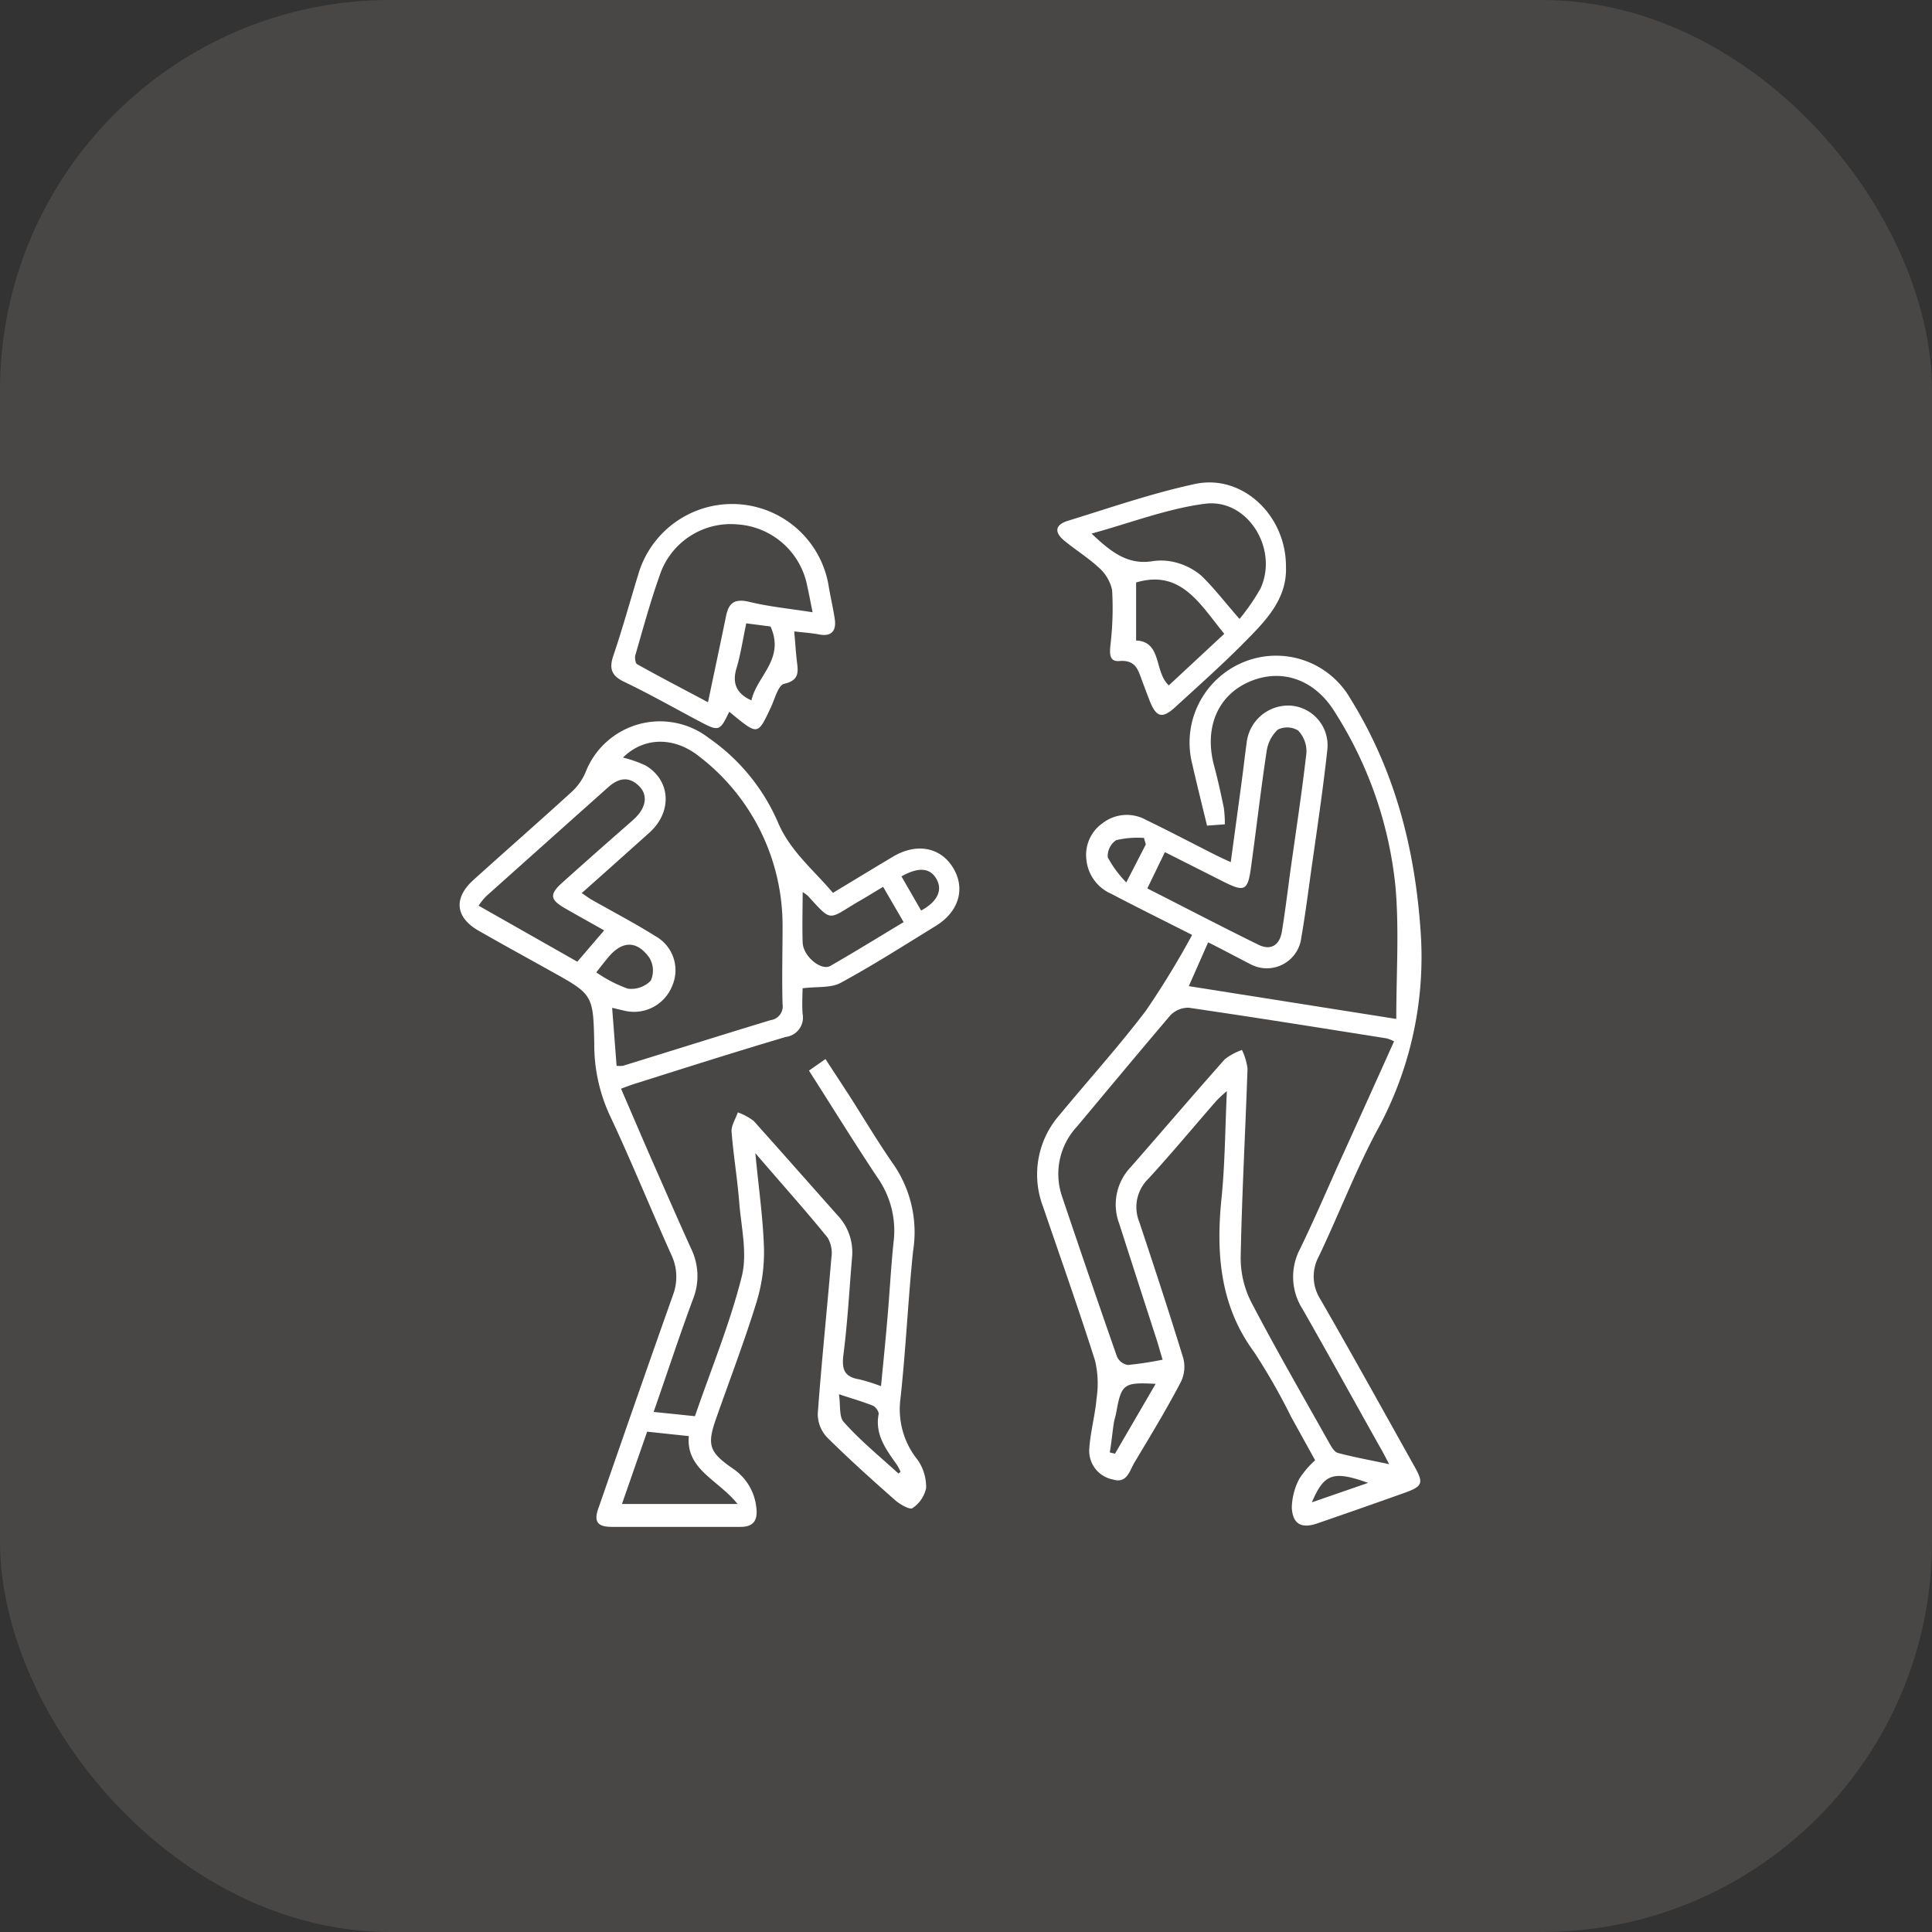 <?xml version="1.0" encoding="UTF-8"?> <svg xmlns="http://www.w3.org/2000/svg" viewBox="0 0 208.59 208.59"><rect x="0" y="0" width="208.59" height="208.59" fill="#333333" stroke="none"/><defs><style> .cls-1 { fill: #eedfcc; opacity: 0.12; } .cls-2 { fill: #fff; } </style></defs><g id="Слой_2" data-name="Слой 2"><g id="Слой_1-2" data-name="Слой 1"><g><rect class="cls-1" width="208.59" height="208.59" rx="42.13"></rect><g><path class="cls-2" d="M130.44,101.74l-2.09,4.73,22.4,3.54c0-4.87.32-9.57-.08-14.21a43,43,0,0,0-6.56-18.93c-2.16-3.51-5.72-4.76-9.19-3.28s-4.91,5-3.86,9c.41,1.52.75,3.07,1.07,4.62a12.47,12.47,0,0,1,.11,1.79l-1.92.14c-.56-2.31-1.1-4.46-1.59-6.62a9.39,9.39,0,0,1,5.45-11,9.25,9.25,0,0,1,11.61,3.9c4.81,7.75,7,16.23,7.6,25.31a38.91,38.91,0,0,1-4.83,21.53c-2.29,4.34-4.08,9-6.18,13.4a4.55,4.55,0,0,0,.19,4.64c3.42,5.94,6.74,11.94,10.09,17.93,1.08,1.91,1,2.24-1.17,3q-4.63,1.65-9.28,3.25c-1.69.58-2.65.08-2.74-1.72a7.08,7.08,0,0,1,.81-3.1,9.91,9.91,0,0,1,1.71-2l-2.6-4.7a66.34,66.34,0,0,0-4-7c-3.68-5-4.11-10.64-3.51-16.58.38-3.72.39-7.49.58-11.58a14.08,14.08,0,0,0-1.17,1.09c-2.43,2.79-4.79,5.63-7.29,8.36a4.26,4.26,0,0,0-1,4.67c1.63,4.89,3.24,9.79,4.75,14.71a3.71,3.71,0,0,1-.26,2.58c-1.57,3-3.29,5.82-5,8.68-.53.88-.8,2.33-2.35,1.84a3.14,3.14,0,0,1-2.54-3.19c.1-1.86.63-3.69.79-5.55a10.72,10.72,0,0,0-.16-4.08c-1.77-5.58-3.73-11.1-5.62-16.64a9.74,9.74,0,0,1,1.79-9.9c3.1-3.75,6.37-7.37,9.31-11.24a92.72,92.72,0,0,0,5-8.19c-3.21-1.63-6-3-8.71-4.43a4.49,4.49,0,0,1-2.7-3.64,4.18,4.18,0,0,1,1.75-4,4.26,4.26,0,0,1,4.66-.36c2.38,1.15,4.71,2.37,7.07,3.57.61.31,1.23.61,2.1,1,.43-3.16.83-6.1,1.22-9,.17-1.28.31-2.56.49-3.84a4.52,4.52,0,0,1,4.71-4.06,4.3,4.3,0,0,1,4,4.83c-.52,4.78-1.26,9.53-1.92,14.29-.27,2-.55,4-.88,5.91a3.75,3.75,0,0,1-5.4,2.94C133.64,103.4,132.14,102.59,130.44,101.74Zm-4.92,45.06c-.23-.77-.4-1.37-.59-2q-2.06-6.36-4.1-12.71a5.84,5.84,0,0,1,1.23-6.06c3.4-3.88,6.75-7.81,10.18-11.67a6.57,6.57,0,0,1,1.85-1,6.72,6.72,0,0,1,.6,2c-.23,6.8-.61,13.61-.74,20.41a10.51,10.51,0,0,0,1.16,4.85c2.66,5.09,5.54,10.07,8.35,15.08.25.44.57,1.06,1,1.17,1.71.46,3.46.77,5.52,1.21-.48-.92-.77-1.48-1.08-2-2.75-4.91-5.47-9.84-8.26-14.73a6.46,6.46,0,0,1-.28-6.51c1.41-2.9,2.69-5.86,4-8.8,2.05-4.51,4.08-9,6.15-13.61a3.93,3.93,0,0,0-.8-.32c-7.12-1.13-14.24-2.27-21.37-3.31a2.7,2.7,0,0,0-2,.84c-3.4,4-6.73,8-10.07,12a7.5,7.5,0,0,0-1.6,7.55q2.91,8.65,5.93,17.29a1.57,1.57,0,0,0,1.17.89A36.08,36.08,0,0,0,125.52,146.8Zm-1.65-50.88c4.11,2.08,8,4.12,12,6.08,1.32.65,2.28.07,2.53-1.42.35-2.14.61-4.29.9-6.43.6-4.29,1.26-8.57,1.75-12.87a3.24,3.24,0,0,0-.9-2.41,2.27,2.27,0,0,0-2.2-.09,4,4,0,0,0-1.2,2.35c-.64,4.22-1.12,8.47-1.71,12.7-.33,2.31-.71,2.47-2.83,1.42L125.77,92Zm-4.05,60.89.56.14,4.39-7.54c-3.44-.19-3.7,0-4.25,3.07-.07.4-.21.79-.27,1.19C120.09,154.72,120,155.76,119.82,156.81Zm3.89-65.64-.2-.7a9.84,9.84,0,0,0-3,.24,2.06,2.06,0,0,0-.91,1.85,11.72,11.72,0,0,0,2,2.71Zm24,68.93c-3.77-1.35-4.76-1-6.07,2.1Z"></path><path class="cls-2" d="M89.93,96.4c2.3-1.39,4.4-2.67,6.52-3.93,2.53-1.49,5.1-1,6.45,1.22s.66,4.72-1.87,6.28c-3.4,2.09-6.76,4.24-10.26,6.14-1.07.58-2.55.39-4.12.59,0,.55-.07,1.65,0,2.73a2.11,2.11,0,0,1-1.8,2.52c-5.39,1.6-10.75,3.3-16.12,5-.5.15-1,.34-1.68.59,1.1,2.55,2.15,5,3.22,7.46,1.44,3.27,2.87,6.55,4.34,9.8a6.73,6.73,0,0,1,.22,5.44c-1.47,3.95-2.79,8-4.26,12.2l4.46.46c1.76-5.11,3.78-10,5.06-15.1.62-2.5-.07-5.34-.28-8s-.64-5.13-.83-7.7c0-.63.44-1.3.68-2a6.28,6.28,0,0,1,1.72.93c3,3.35,6,6.75,9,10.13A5.8,5.8,0,0,1,92,135.67c-.3,3.51-.48,7-.93,10.52-.2,1.56,0,2.45,1.69,2.73a20,20,0,0,1,2.36.74c.25-2.58.5-5.06.71-7.54.23-2.69.37-5.39.65-8.07a9.94,9.94,0,0,0-1.69-6.83c-2.53-3.8-4.93-7.69-7.45-11.63l1.78-1.25c.9,1.38,1.76,2.69,2.61,4,1.61,2.52,3.14,5.1,4.85,7.54a12.92,12.92,0,0,1,2,9.21c-.55,5.31-.78,10.65-1.37,16a8.68,8.68,0,0,0,1.85,6.51,5.13,5.13,0,0,1,.93,3.05,3.46,3.46,0,0,1-1.48,2.18c-.27.2-1.34-.4-1.85-.85-2.51-2.21-5-4.45-7.37-6.8a3.69,3.69,0,0,1-1-2.54c.41-5.62,1-11.22,1.47-16.83a3.3,3.3,0,0,0-.4-2.18c-2.43-3-5-5.85-7.81-9.13.36,3.76.83,7,.93,10.17a18.36,18.36,0,0,1-.78,5.85c-1.29,4.19-2.86,8.3-4.32,12.45-1.07,3-.89,3.77,1.75,5.59a5.79,5.79,0,0,1,2.53,4.23c.15,1.24-.22,2.06-1.69,2.06-4.63,0-9.27,0-13.91,0-1.58,0-2-.58-1.41-2.13,2.65-7.64,5.3-15.27,8-22.88a5.54,5.54,0,0,0-.19-4.41c-2.25-5-4.32-10.13-6.67-15.11a18.18,18.18,0,0,1-1.63-7.65c-.11-5.3-.14-5.3-4.75-7.86-2.61-1.46-5.24-2.89-7.83-4.38C49.17,99,49,97,51,95.11c3.57-3.23,7.19-6.39,10.75-9.64a6.15,6.15,0,0,0,1.47-2.09,8.62,8.62,0,0,1,13.32-3.69,21.41,21.41,0,0,1,7.41,9C85.26,91.85,87.76,93.83,89.93,96.4ZM66.57,115.07a2.89,2.89,0,0,0,.69,0c5.31-1.64,10.61-3.31,15.94-4.93a1.5,1.5,0,0,0,1.29-1.72c-.08-2.81,0-5.63,0-8.44a23,23,0,0,0-9-18.31c-2.74-2.18-6-2.09-8.23.12a13.49,13.49,0,0,1,2.39.83c2.74,1.56,3,5,.46,7.28s-4.78,4.28-7.3,6.52c.47.32.74.52,1,.68,2.35,1.33,4.74,2.58,7,4a4.2,4.2,0,0,1,1.76,5.35,4.43,4.43,0,0,1-5.16,2.67l-1.32-.31Zm-4.24-11.24,2.9-3.38c-1.48-.83-2.86-1.6-4.22-2.38-1.63-.93-1.7-1.51-.33-2.75q3.48-3.12,7-6.2c.31-.27.62-.54.92-.83,1.16-1.13,1.35-2.45.43-3.39-1.08-1.1-2.19-.91-3.26,0Q59.1,90.85,52.47,96.78a7.55,7.55,0,0,0-.8,1Zm4.82,58.55H79.63c-2.08-2.62-5.59-3.71-5.26-7.33l-4.5-.48Zm28.2-66.63c-1,.58-1.81,1.1-2.67,1.59-3.32,1.94-2.79,2.3-5.44-.6a3.44,3.44,0,0,0-.58-.42c0,1.84-.06,3.65,0,5.45.06,1.48,2,3.09,3,2.51,2.63-1.51,5.2-3.1,7.9-4.72Zm-31,9.21a14.48,14.48,0,0,0,3.43,1.78,2.93,2.93,0,0,0,2.48-.86,2.68,2.68,0,0,0-.15-2.48c-1.36-1.88-2.92-1.83-4.4-.09C65.31,103.79,64.92,104.29,64.36,105ZM97,159.09l.23-.18a5.91,5.91,0,0,0-.36-.71c-1.17-1.67-2.45-3.29-2-5.56,0-.26-.33-.75-.62-.87-1.06-.43-2.17-.74-3.67-1.24.18,1.24,0,2.46.52,3C92.86,155.52,95,157.26,97,159.09Zm.34-64.45,2.11,3.67c1.83-1,2.35-2.27,1.62-3.47S99.08,93.63,97.29,94.64Z"></path><path class="cls-2" d="M78.73,76.85c-1,2.1-1.12,2.14-3.14,1.07-2.75-1.45-5.46-3-8.25-4.33-1.35-.66-1.58-1.44-1.12-2.8C67.2,67.9,68,65,68.9,62.05a10.56,10.56,0,0,1,20.59,1.36c.2,1.16.47,2.3.64,3.46s-.3,1.9-1.69,1.63c-.84-.16-1.7-.21-2.69-.33.1,1.14.16,2.06.26,3,.12,1.17.46,2.25-1.35,2.66-.63.14-1,1.6-1.41,2.49-1.41,3-1.4,3.06-4,.95A5.72,5.72,0,0,0,78.73,76.85Zm9-10.75c-.24-1.19-.39-2-.59-2.9a8.22,8.22,0,0,0-7.49-6.58,8.08,8.08,0,0,0-8.44,5.54c-1,2.82-1.78,5.69-2.61,8.56-.09.31,0,.91.2,1,2.47,1.38,5,2.69,7.64,4.1.68-3.27,1.32-6.24,1.93-9.22.27-1.35.77-2,2.4-1.65C83,65.5,85.22,65.71,87.72,66.1Zm-4.53,1.54-2.63-.34c-.38,1.8-.61,3.37-1.06,4.87s-.08,2.69,1.62,3.45C81.69,73,84.78,71.17,83.19,67.64Z"></path><path class="cls-2" d="M138.84,61.19c.14,3.59-2.35,6-4.67,8.34s-4.86,4.59-7.32,6.85c-1.36,1.23-2,1.06-2.69-.63-.28-.71-.54-1.43-.81-2.14-.45-1.17-.65-2.4-2.52-2.24-1.21.1-1-1.09-.91-2a33.64,33.64,0,0,0,.15-5.67,4.53,4.53,0,0,0-1.53-2.5c-1.09-1-2.43-1.84-3.6-2.8s-1-1.74.32-2.16c4.58-1.41,9.14-3,13.82-4C134.16,51.19,138.87,55.66,138.84,61.19Zm-5,5.62a23.16,23.16,0,0,0,2.24-3.25c2-4.29-1.39-9.78-6-9.17-4.06.53-8,2.06-12.23,3.22,2,1.89,3.8,3.37,6.45,3a6.25,6.25,0,0,1,2.62.11,7,7,0,0,1,2.79,1.44C131.08,63.49,132.3,65.08,133.81,66.81Zm-1.66,1.62c-2.59-3.15-4.66-7-9.52-5.54v6.26c2.81.13,1.94,3.39,3.53,4.85Z"></path></g></g></g></g></svg> 
